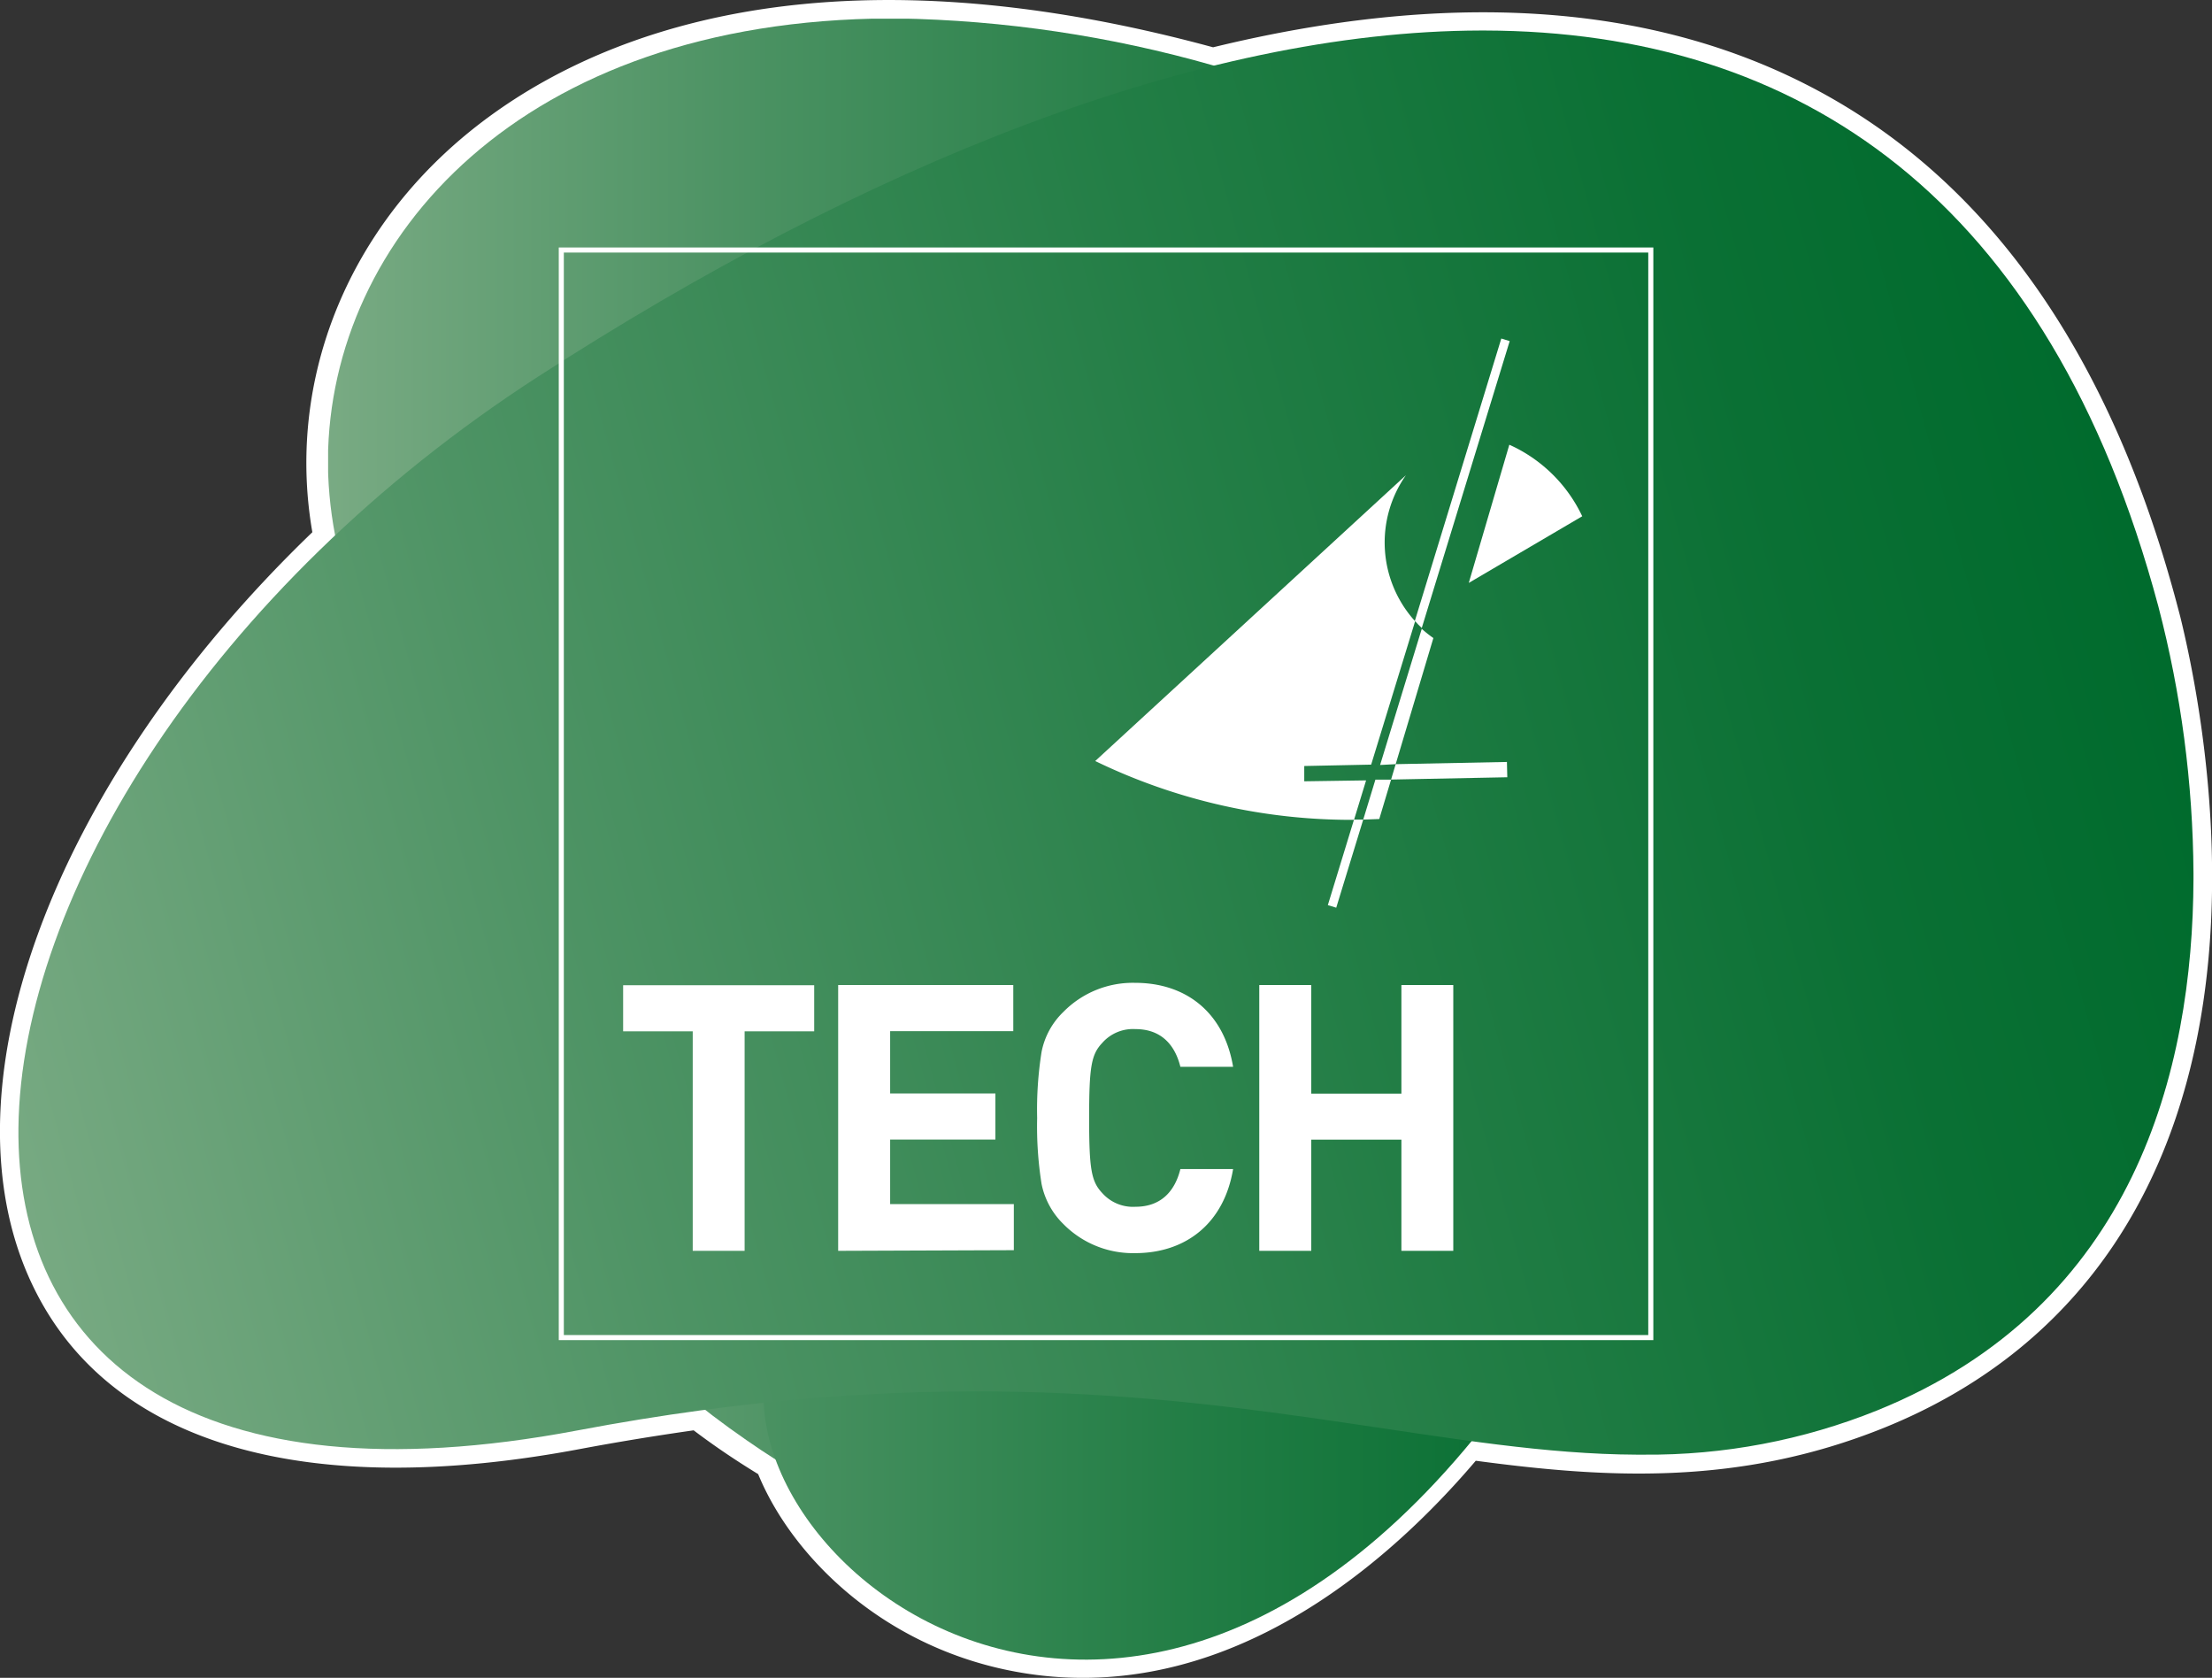<?xml version="1.0" encoding="utf-8"?>
<svg xmlns="http://www.w3.org/2000/svg" xmlns:xlink="http://www.w3.org/1999/xlink" viewBox="0 0 240 182"><rect x="0" y="0" width="240" height="182" fill="#333333" stroke="none"/><defs><style>.a3f50c08-65e9-4949-ad8a-c4eb532e4356,.b942cbd2-a56e-4a98-a131-1933f13395f1{fill:none;}.ab3f66b2-9664-4e46-8b3e-397b756feb09{isolation:isolate;}.b210b1e8-5dca-4bec-9241-d5e4ccdab204{fill:#fff;}.a69a4387-3d41-41db-a2c6-5a8ab57cff7b{mix-blend-mode:multiply;}.b7c36116-6be5-4a16-856f-472e52627f1c{clip-path:url(#b472594a-7ec3-4a07-ac2d-26515509c638);}.a50516ef-f934-4b74-ad40-237eee036f46{fill:url(#b2f87735-523d-40d3-ba63-a34df02dd4ed);}.a24ca4be-d90f-4a68-a854-62e5d86957e7{clip-path:url(#a699bec7-91dd-448a-a150-d11cf71fe5a0);}.b194f241-3d96-4636-8bba-f27830ee7861{fill:url(#baaadbaf-a921-4937-a6a9-146ac2997622);}.b09535ec-5557-4c31-926b-fdbada27eede{clip-path:url(#a38ac936-b977-48ec-8dcf-8d7652c2b49a);}.a9921c1f-1ebe-46e1-ae5f-6d97e4a3035d{fill:url(#f6d9a2e7-56a2-4842-96bd-2c7703d0ab51);}.b942cbd2-a56e-4a98-a131-1933f13395f1{stroke:#fff;stroke-miterlimit:10;stroke-width:0.55px;}</style><clipPath id="b472594a-7ec3-4a07-ac2d-26515509c638"><path class="a3f50c08-65e9-4949-ad8a-c4eb532e4356" d="M109.49,33.06c-37.07,16.11-63.93,39.7-64,67.54v.09c0,13.71,6.53,28.45,21.54,43.83A97.52,97.52,0,0,0,81,156.22c8.35,5.82,19.6,11.63,31.31,11.71h.44a32.82,32.82,0,0,0,19.23-6.3c22.12-15.77,14.28-42.93,47.91-80.53,29.1-32.55,3.58-56-32.8-56a95.15,95.15,0,0,0-37.56,8"/></clipPath><linearGradient id="b2f87735-523d-40d3-ba63-a34df02dd4ed" x1="-360.77" y1="335.37" x2="-359.16" y2="335.37" gradientTransform="matrix(91.46, 0, 0, -91.46, 33040.02, 30767.81)" gradientUnits="userSpaceOnUse"><stop offset="0" stop-color="#7aab84"/><stop offset="0.29" stop-color="#4d9364"/><stop offset="0.61" stop-color="#237e46"/><stop offset="0.85" stop-color="#0a7034"/><stop offset="1" stop-color="#006b2d"/></linearGradient><clipPath id="a699bec7-91dd-448a-a150-d11cf71fe5a0"><path class="a3f50c08-65e9-4949-ad8a-c4eb532e4356" d="M96.58,2c-40.1.16-60.82,23.89-61,47.85v.58A43.56,43.56,0,0,0,49.35,81.62c29.22,28.23,31.65,45.32,33.53,71s58.76,58.66,98.76-33.78c0,0,34-88.86-50-111.74A132.77,132.77,0,0,0,97.39,2Z"/></clipPath><linearGradient id="baaadbaf-a921-4937-a6a9-146ac2997622" x1="-360.98" y1="335.26" x2="-359.37" y2="335.26" gradientTransform="matrix(95.12, 0, 0, -95.12, 34371.1, 31995.37)" xlink:href="#b2f87735-523d-40d3-ba63-a34df02dd4ed"/><clipPath id="a38ac936-b977-48ec-8dcf-8d7652c2b49a"><path class="a3f50c08-65e9-4949-ad8a-c4eb532e4356" d="M160.67,3.31C130,3.37,93.86,17.91,58.34,40.88S2.29,97.22,2,122.33v1c.27,23.72,19,39.71,60.66,31.83,37-7,62.53-3.9,83.51-.8,11.48,1.69,21.58,3.39,31.42,3.43h.77A66.4,66.4,0,0,0,203.65,153c28-11.32,34.27-37,34.34-57.65v-.64a117.19,117.19,0,0,0-3.81-28.93C222.31,21.43,195.13,3.39,161.09,3.31Z"/></clipPath><linearGradient id="f6d9a2e7-56a2-4842-96bd-2c7703d0ab51" x1="-362.33" y1="335.13" x2="-360.72" y2="335.13" gradientTransform="matrix(144.24, -40.05, -40.05, -144.24, 65681.01, 33945.3)" xlink:href="#b2f87735-523d-40d3-ba63-a34df02dd4ed"/></defs><g class="ab3f66b2-9664-4e46-8b3e-397b756feb09"><g id="b20d723c-2b70-472a-81ac-aa18f5919a60" data-name="Laag 1"><path class="b210b1e8-5dca-4bec-9241-d5e4ccdab204" d="M234.2,65.78C219.05,9.25,179-4.52,131.59,7.19l-.33-.1c-69-18.78-101.74,18.7-95.21,51.34-49,46.49-49.15,111.12,26.64,96.77,4.53-.86,8.89-1.56,13.1-2.13a92.1,92.1,0,0,0,8.08,5.47c7.38,19.5,42.63,37.45,75.41-2.22,15.65,2.12,29.24,2.81,44.39-3.31C254,132.67,234.13,65.82,234.2,65.78Z"/><path class="b210b1e8-5dca-4bec-9241-d5e4ccdab204" d="M117.5,182a39.77,39.77,0,0,1-6.62-.55C96.15,179,86,169,82.26,159.9c-2.34-1.43-4.69-3-7-4.75-4,.57-8.12,1.24-12.18,2-29.65,5.61-50.64-.38-59.12-16.88C-7,119,5.34,85.21,33.89,57.73c-2.61-15,2.72-30.26,14.39-41.12C58.87,6.74,83.79-7.85,131.62,5.13c25.3-6.16,46.92-4.82,64.28,4,19.34,9.81,32.87,28.7,40.23,56.15l.42,1.59h0c1.45,5.88,4.57,20.93,3.06,37.2-2.31,24.86-14.48,42.43-35.18,50.8-16,6.46-30.64,5.4-44.31,3.58C152,168,136.86,182,117.5,182ZM76.33,151l.66.5a88.09,88.09,0,0,0,7.91,5.35l.59.36.25.64c3.1,8.19,12.28,17.46,25.79,19.69,15.69,2.59,32.1-5.38,46.21-22.47l.71-.86,1.1.15c16.83,2.29,29.32,2.5,43.37-3.18,19.51-7.88,30.51-23.85,32.7-47.47,1.58-17-2.11-32.73-3.28-37.14a1.29,1.29,0,0,1-.06-.25h0C215.26,2.79,168.39.15,132.07,9.12l-.51.13L130.73,9C97.08-.15,68,3.68,51,19.52,40.07,29.69,35.22,44.09,38,58l.21,1.07-.8.76c-27.38,26-40,59-29.93,78.59,7.6,14.79,27.07,20,54.83,14.79,4.4-.84,8.84-1.56,13.19-2.16Z"/><g class="a69a4387-3d41-41db-a2c6-5a8ab57cff7b"><g class="b7c36116-6be5-4a16-856f-472e52627f1c"><rect class="a50516ef-f934-4b74-ad40-237eee036f46" x="45.53" y="25.06" width="163.42" height="142.86"/></g></g><g class="a69a4387-3d41-41db-a2c6-5a8ab57cff7b"><g class="a24ca4be-d90f-4a68-a854-62e5d86957e7"><rect class="b194f241-3d96-4636-8bba-f27830ee7861" x="35.6" y="2.03" width="180" height="209.21"/></g></g><g class="a69a4387-3d41-41db-a2c6-5a8ab57cff7b"><g class="b09535ec-5557-4c31-926b-fdbada27eede"><polygon class="a9921c1f-1ebe-46e1-ae5f-6d97e4a3035d" points="-39.25 14.74 221.1 -57.39 279.25 151.63 18.9 223.76 -39.25 14.74"/></g></g><path class="b210b1e8-5dca-4bec-9241-d5e4ccdab204" d="M80.79,111.87v23.81H75.16V111.87H67.61v-5H88.34v5Z"/><path class="b210b1e8-5dca-4bec-9241-d5e4ccdab204" d="M90.94,135.68V106.85h19v5H96.58v6.76H108v5H96.58v7H110v5Z"/><path class="b210b1e8-5dca-4bec-9241-d5e4ccdab204" d="M123.16,135.93a10.61,10.61,0,0,1-7.79-3.16,8.41,8.41,0,0,1-2.36-4.34,39.79,39.79,0,0,1-.48-7.16,39.84,39.84,0,0,1,.48-7.17,8.19,8.19,0,0,1,2.36-4.33,10.57,10.57,0,0,1,7.79-3.16c5.55,0,9.65,3.24,10.63,9.11h-5.72c-.61-2.47-2.16-4.09-4.87-4.09a4.44,4.44,0,0,0-3.61,1.5c-1.18,1.25-1.42,2.55-1.42,8.14s.24,6.88,1.42,8.14a4.46,4.46,0,0,0,3.61,1.49c2.71,0,4.26-1.62,4.87-4.09h5.72C132.81,132.69,128.67,135.93,123.16,135.93Z"/><path class="b210b1e8-5dca-4bec-9241-d5e4ccdab204" d="M152.05,135.68V123.62h-9.78v12.06h-5.64V106.85h5.64v11.78h9.78V106.85h5.63v28.83Z"/><rect class="b942cbd2-a56e-4a98-a131-1933f13395f1" x="60.9" y="27.12" width="118.21" height="117.97"/><path class="b210b1e8-5dca-4bec-9241-d5e4ccdab204" d="M159.36,63.23,171.67,56a16,16,0,0,0-7.91-7.76Z"/><path class="b210b1e8-5dca-4bec-9241-d5e4ccdab204" d="M144.07,98.18l.91.28,2.93-9.56h-1Z"/><path class="b210b1e8-5dca-4bec-9241-d5e4ccdab204" d="M163.8,37l-.91-.28-9.38,30.63c.24.27.49.53.75.77Z"/><path class="b210b1e8-5dca-4bec-9241-d5e4ccdab204" d="M151.43,82.89l4.09-13.68a12.52,12.52,0,0,1-1.26-1l-4.52,14.77Z"/><polygon class="b210b1e8-5dca-4bec-9241-d5e4ccdab204" points="151.43 82.89 150.93 84.56 163.54 84.31 163.5 82.65 151.43 82.89"/><path class="b210b1e8-5dca-4bec-9241-d5e4ccdab204" d="M147.91,88.9a.4.4,0,0,1,.11,0l1.63-.06,1.28-4.27-1.7,0Z"/><path class="b210b1e8-5dca-4bec-9241-d5e4ccdab204" d="M141.51,84.75l0-1.66,7.26-.15,4.77-15.55a12.7,12.7,0,0,1-1-15.84l-33.71,31a63.73,63.73,0,0,0,28.08,6.38l1.31-4.28Z"/></g></g></svg>
